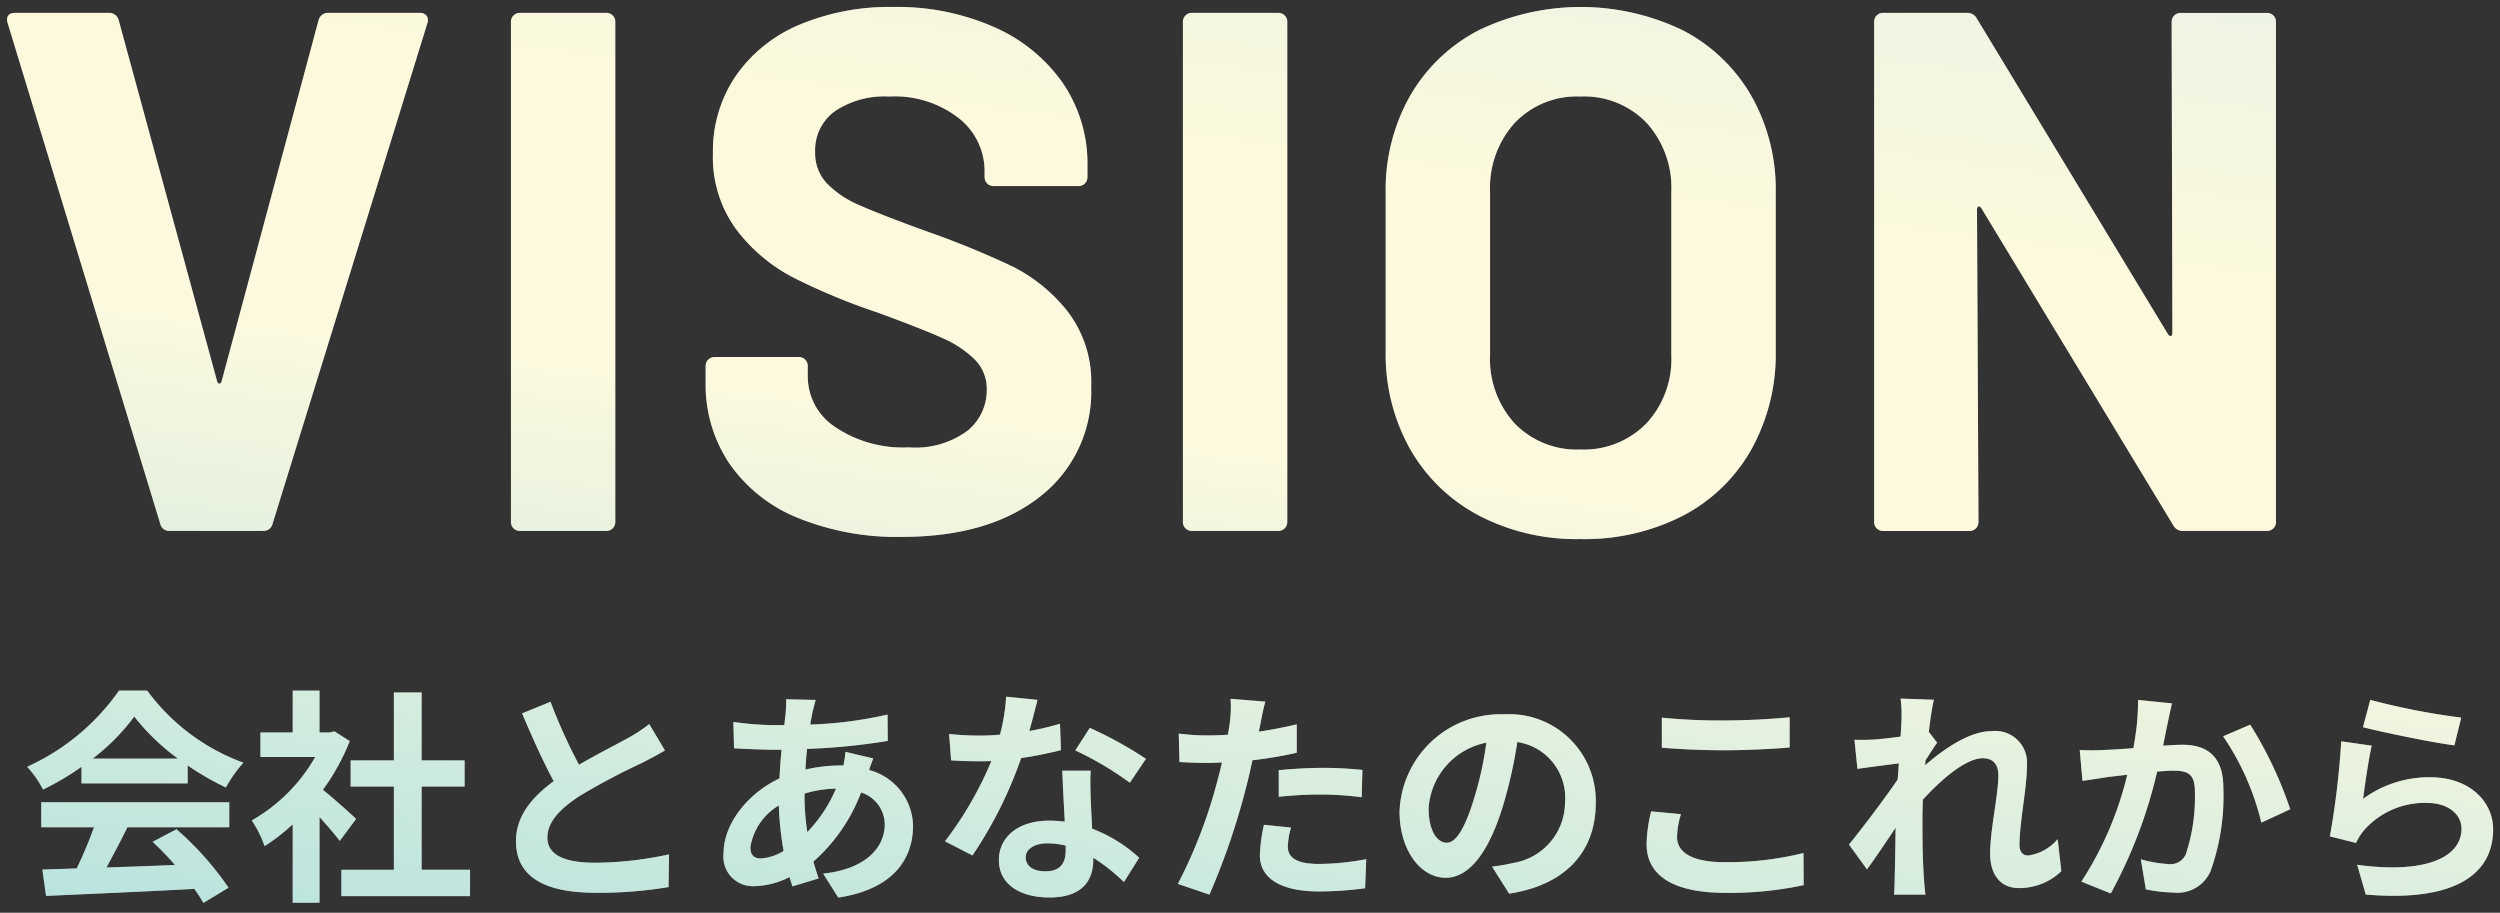 <svg xmlns="http://www.w3.org/2000/svg" xmlns:xlink="http://www.w3.org/1999/xlink" width="179.187" height="65.422" viewBox="0 0 179.187 65.422">
  <rect x="0" y="0" width="179.187" height="65.422" fill="#333333" stroke="none"/>
  <defs>
    <clipPath id="clip-path">
      <path id="合体_27" data-name="合体 27" d="M13.424,63.21c-3.83.212-7.854.375-10.625.506l-.261-1.891L5,61.744a31.152,31.152,0,0,0,1.238-2.95H2.457V57H15.933v1.792h-7.3c-.472.962-1.011,1.972-1.5,2.885,1.564-.049,3.243-.113,4.905-.179a19.4,19.4,0,0,0-1.6-1.662l1.711-.9a21.948,21.948,0,0,1,3.731,4.189L14.075,64.22A8.646,8.646,0,0,0,13.424,63.21Zm7.056.994V58.582a13.443,13.443,0,0,1-2.021,1.564,7.778,7.778,0,0,0-.913-1.841,12.169,12.169,0,0,0,4.547-4.546H18.166V52h2.314V49H22.4v3h.733l.343-.081,1.092.7a15.818,15.818,0,0,1-1.923,3.488c.782.635,2.037,1.759,2.38,2.086l-1.174,1.58c-.342-.456-.9-1.108-1.45-1.711V64.2Zm50.614-3.064c0-1.6,1.336-2.82,3.6-2.82.392,0,.75.033,1.124.066-.065-1.206-.147-2.656-.179-3.65h2.038c-.049.685-.017,1.369,0,2.086.016.472.065,1.255.1,2.069a10.662,10.662,0,0,1,3.373,2.086l-1.092,1.743a13.811,13.811,0,0,0-2.2-1.743v.163c0,1.516-.832,2.688-3.146,2.688C72.69,63.829,71.094,62.933,71.094,61.141Zm1.922-.2c0,.6.5,1.011,1.4,1.011,1.125,0,1.467-.619,1.467-1.516v-.326a5.84,5.84,0,0,0-1.32-.163C73.619,59.951,73.016,60.375,73.016,60.944ZM58.5,62.118c3.145-.342,4.415-1.939,4.415-3.536A2.423,2.423,0,0,0,61.218,56.3,12.508,12.508,0,0,1,57.8,61.255c.114.407.245.814.375,1.205l-1.875.571c-.065-.211-.147-.44-.212-.668a5.823,5.823,0,0,1-2.526.652,2.108,2.108,0,0,1-2.2-2.362c0-2.1,1.727-4.286,4.009-5.361q.049-1.052.147-2.054h-.521c-.848,0-2.119-.065-2.885-.1l-.049-1.891a22.947,22.947,0,0,0,3,.229h.652q.05-.464.1-.88c.016-.31.049-.7.032-.977l2.119.049c-.1.326-.163.619-.228.864-.049.276-.114.57-.163.9a28.619,28.619,0,0,0,5.54-.717l.016,1.89a44.922,44.922,0,0,1-5.785.571c-.049.489-.1.994-.114,1.483a11.073,11.073,0,0,1,2.428-.293h.293a8.8,8.8,0,0,0,.147-.978l1.988.472c-.065.18-.2.522-.293.832a4.215,4.215,0,0,1,3.146,3.992c0,2.314-1.353,4.546-5.361,5.149Zm-5.215-1.89c0,.521.228.8.75.8a3.474,3.474,0,0,0,1.629-.537,22.709,22.709,0,0,1-.342-3.26A4.252,4.252,0,0,0,53.283,60.228Zm3.878-3.846v.049a17.133,17.133,0,0,0,.2,2.705,10.039,10.039,0,0,0,2.054-3.113A8.161,8.161,0,0,0,57.161,56.382ZM23.967,63.732V61.841h3.764V55.877h-3.1V54h3.1V49.131h1.988V54H32.8v1.874h-3.08v5.964H33.19v1.891Zm145.1-.114-.619-2.135c4.888.668,7.479-.521,7.479-2.591,0-1.059-1.01-1.841-2.428-1.841a5.8,5.8,0,0,0-4.53,1.923,3.943,3.943,0,0,0-.6.945l-1.874-.472a60.206,60.206,0,0,0,.814-6.812l2.183.31c-.212.9-.5,2.884-.619,3.813a7.977,7.977,0,0,1,4.808-1.548c2.851,0,4.514,1.76,4.514,3.731,0,2.658-1.883,4.765-7.149,4.765Q170.12,63.705,169.062,63.617Zm-33.814,0c.033-.375.049-.945.049-1.206.032-1.271.049-2.216.065-3.585-.684,1.026-1.482,2.216-2.053,2.982l-1.288-1.776c.929-1.141,2.559-3.292,3.488-4.661.032-.374.066-.766.082-1.156-.8.1-2.054.26-2.966.391l-.212-2.085a14.079,14.079,0,0,0,1.417-.016c.473-.033,1.19-.114,1.89-.212.033-.619.066-1.076.066-1.255a8.959,8.959,0,0,0-.066-1.467l2.38.082c-.1.456-.245,1.287-.358,2.3l.6.782c-.229.293-.554.831-.832,1.255-.016.114-.016.229-.032.359,1.287-1.125,3.162-2.444,4.742-2.444a2.276,2.276,0,0,1,2.558,2.411c0,1.695-.537,4.09-.537,5.769,0,.424.212.733.619.733a3.381,3.381,0,0,0,2.119-1.174l.261,2.3a4.343,4.343,0,0,1-3.064,1.206c-1.222,0-2.038-.88-2.038-2.461,0-1.76.587-4.155.587-5.639,0-.8-.424-1.206-1.108-1.206-1.206,0-2.965,1.5-4.3,2.966-.016.456-.032.9-.032,1.319,0,1.336,0,2.705.1,4.237.016.293.066.879.114,1.255Zm-51.331-.766a35.261,35.261,0,0,0,2.82-7.333c.113-.44.244-.9.342-1.369-.375.016-.734.032-1.076.032-.782,0-1.4-.032-1.972-.065l-.049-2.037a16.228,16.228,0,0,0,2.053.131q.709,0,1.467-.049.1-.537.146-.929a8.337,8.337,0,0,0,.049-1.645l2.493.2c-.131.44-.277,1.173-.342,1.532-.032.179-.082.391-.131.619.913-.131,1.825-.31,2.722-.522v2.038a30.182,30.182,0,0,1-3.178.537c-.147.7-.31,1.418-.489,2.086a50.657,50.657,0,0,1-2.591,7.545Zm22.521-1.238a12.573,12.573,0,0,0,1.516-.261,4.422,4.422,0,0,0,3.715-4.367,4.028,4.028,0,0,0-3.422-4.3,33.037,33.037,0,0,1-.978,4.415c-.977,3.292-2.379,5.313-4.155,5.313-1.809,0-3.307-1.988-3.307-4.742a7.24,7.24,0,0,1,7.479-6.974,6.205,6.205,0,0,1,6.584,6.355c0,3.439-2.1,5.866-6.208,6.5Zm-4.547-4.155c0,1.646.652,2.444,1.288,2.444.684,0,1.319-1.027,1.988-3.227a24.489,24.489,0,0,0,.863-3.944A5.13,5.13,0,0,0,101.892,57.458Zm46.785,5.231a24.5,24.5,0,0,0,3.291-7.659c-.587.065-1.092.131-1.4.163-.456.082-1.319.2-1.809.277l-.2-2.217a15.223,15.223,0,0,0,1.743,0c.506-.016,1.272-.065,2.1-.13a18.04,18.04,0,0,0,.342-3.455l2.428.245c-.1.423-.212.945-.293,1.352-.113.49-.228,1.093-.342,1.679.538-.032,1.027-.065,1.369-.065,1.727,0,2.949.766,2.949,3.112a15.956,15.956,0,0,1-.929,5.98,2.6,2.6,0,0,1-2.672,1.5,10.529,10.529,0,0,1-1.956-.229l-.358-2.151a9.5,9.5,0,0,0,2,.343,1.208,1.208,0,0,0,1.222-.7,12.967,12.967,0,0,0,.652-4.514c0-1.3-.554-1.483-1.58-1.483-.261,0-.669.032-1.125.065a34.347,34.347,0,0,1-3.324,8.735ZM117.519,60a10.534,10.534,0,0,1,.326-2.346l2.135.2a6.007,6.007,0,0,0-.277,1.646c0,1.043.994,1.793,3.341,1.793a22.356,22.356,0,0,0,5.719-.653l.016,2.3a25.067,25.067,0,0,1-5.655.554C119.393,63.487,117.519,62.232,117.519,60Zm-81.038-.211c0-1.793,1.141-3.146,2.705-4.3-.75-1.385-1.532-3.128-2.265-4.856l2.037-.831A38.569,38.569,0,0,0,41,54.312c1.336-.782,2.754-1.482,3.52-1.922a10.137,10.137,0,0,0,1.515-.994l1.125,1.891c-.489.293-1.011.57-1.614.879A48.443,48.443,0,0,0,41,56.578c-1.353.9-2.265,1.825-2.265,2.965,0,1.174,1.124,1.793,3.389,1.793a25.182,25.182,0,0,0,5.329-.6l-.033,2.346a30.22,30.22,0,0,1-5.231.408C38.942,63.487,36.482,62.59,36.482,59.788ZM89.8,60.8a11.47,11.47,0,0,1,.293-2.184l1.939.2a5.571,5.571,0,0,0-.228,1.352c0,.717.489,1.256,2.232,1.256a19.07,19.07,0,0,0,3.389-.343l-.081,2.086a26.137,26.137,0,0,1-3.325.228C91.283,63.389,89.8,62.444,89.8,60.8ZM67.232,59.8a25.7,25.7,0,0,0,3.324-5.752c-.293.016-.571.016-.847.016-.669,0-1.337-.016-2.038-.066l-.147-1.89a20.5,20.5,0,0,0,2.168.114c.489,0,.977-.016,1.482-.066a13.657,13.657,0,0,0,.44-2.721l2.249.228c-.131.521-.343,1.353-.587,2.233a20.034,20.034,0,0,0,2.2-.522l.066,1.891a28.363,28.363,0,0,1-2.852.57A30.01,30.01,0,0,1,69.2,60.815Zm91.613-7.528,1.939-.831a28.176,28.176,0,0,1,2.867,6.062l-2.069.961A18.735,18.735,0,0,0,158.845,52.276ZM94.3,56.447a28.172,28.172,0,0,0-3.146.163V54.7c.913-.082,2.086-.163,3.129-.163a28.544,28.544,0,0,1,2.867.147L97.1,56.642A24.015,24.015,0,0,0,94.3,56.447ZM1.446,54.459A16.185,16.185,0,0,0,8.03,49H10.05a14.907,14.907,0,0,0,6.893,5.165,10.058,10.058,0,0,0-1.255,1.777,19.715,19.715,0,0,1-2.738-1.58v1.287H5.341v-1.19a18.792,18.792,0,0,1-2.753,1.63A7.587,7.587,0,0,0,1.446,54.459Zm4.694-.587h6.11a15.873,15.873,0,0,1-3.128-3.014A14.8,14.8,0,0,1,6.14,53.872Zm70.429-.586,1.043-1.614a28,28,0,0,1,4.025,2.217L80.48,55.6A23.464,23.464,0,0,0,76.568,53.286Zm42.043-.2V50.939a42.7,42.7,0,0,0,4.433.2c1.613,0,3.471-.1,4.726-.229v2.167c-1.141.1-3.162.2-4.71.2C121.349,53.27,119.931,53.2,118.611,53.09Zm50.255-1.466.522-1.956a49.892,49.892,0,0,0,6.518,1.271l-.489,1.988C173.771,52.716,170.138,51.95,168.866,51.624Zm-63.39-15.183a12.2,12.2,0,0,1-4.906-4.748,13.862,13.862,0,0,1-1.751-7.028V13.314a13.615,13.615,0,0,1,1.751-6.949,12.064,12.064,0,0,1,4.906-4.693,16.866,16.866,0,0,1,14.64,0,12.072,12.072,0,0,1,4.907,4.693,13.623,13.623,0,0,1,1.75,6.949V24.665a14.017,14.017,0,0,1-1.75,7.054,11.972,11.972,0,0,1-4.907,4.748,15.474,15.474,0,0,1-7.347,1.671A15.165,15.165,0,0,1,105.476,36.441Zm2.6-28.139a6.929,6.929,0,0,0-1.777,4.959V24.93a6.84,6.84,0,0,0,1.777,4.934,6.2,6.2,0,0,0,4.694,1.856,6.284,6.284,0,0,0,4.72-1.856,6.78,6.78,0,0,0,1.8-4.934V13.261A6.929,6.929,0,0,0,117.518,8.3a6.219,6.219,0,0,0-4.747-1.884A6.153,6.153,0,0,0,108.076,8.3ZM56.7,36.626A10.95,10.95,0,0,1,51.8,32.755a10.13,10.13,0,0,1-1.724-5.862V25.726a.636.636,0,0,1,.637-.636h6.046a.636.636,0,0,1,.637.636v.8a4.337,4.337,0,0,0,1.962,3.58,8.706,8.706,0,0,0,5.3,1.459,6.265,6.265,0,0,0,4.19-1.194,3.742,3.742,0,0,0,1.38-2.944,2.968,2.968,0,0,0-.849-2.147,7.494,7.494,0,0,0-2.308-1.539q-1.459-.663-4.641-1.83a45.471,45.471,0,0,1-6.021-2.493,12.1,12.1,0,0,1-4.137-3.474A8.737,8.737,0,0,1,50.6,10.5a9.576,9.576,0,0,1,1.644-5.57,10.47,10.47,0,0,1,4.561-3.66A16.71,16.71,0,0,1,63.545,0a17.208,17.208,0,0,1,7.187,1.432,11.72,11.72,0,0,1,4.934,4.005A10.243,10.243,0,0,1,77.443,11.4v.8a.635.635,0,0,1-.636.636h-6.1a.635.635,0,0,1-.636-.636v-.425A4.818,4.818,0,0,0,68.24,7.983a7.463,7.463,0,0,0-5.012-1.565,6.343,6.343,0,0,0-3.9,1.061A3.455,3.455,0,0,0,57.923,10.4a3.184,3.184,0,0,0,.823,2.227,7.22,7.22,0,0,0,2.44,1.618q1.617.716,5.012,1.936a62.313,62.313,0,0,1,5.915,2.44,11.789,11.789,0,0,1,3.872,3.156,8.278,8.278,0,0,1,1.724,5.437,9.5,9.5,0,0,1-3.66,7.877q-3.66,2.89-9.919,2.891A18.865,18.865,0,0,1,56.7,36.626Zm99.3.928a.76.76,0,0,1-.743-.424l-13.738-22.7c-.071-.106-.141-.15-.212-.132s-.106.1-.106.239l.106,22.384a.633.633,0,0,1-.636.636h-6.206a.633.633,0,0,1-.636-.636V1.061a.614.614,0,0,1,.185-.451.614.614,0,0,1,.451-.186h5.994a.76.76,0,0,1,.743.425l13.685,22.6c.071.106.141.15.212.133s.106-.1.106-.239l-.053-22.278a.614.614,0,0,1,.185-.451.614.614,0,0,1,.451-.186h6.206a.614.614,0,0,1,.451.186.614.614,0,0,1,.185.451V36.918a.633.633,0,0,1-.636.636Zm-71.078,0a.633.633,0,0,1-.636-.636V1.061A.614.614,0,0,1,84.471.61a.614.614,0,0,1,.451-.186h6.206A.614.614,0,0,1,91.58.61a.614.614,0,0,1,.185.451V36.918a.633.633,0,0,1-.636.636Zm-48.164,0a.633.633,0,0,1-.636-.636V1.061A.614.614,0,0,1,36.308.61a.614.614,0,0,1,.451-.186h6.206a.614.614,0,0,1,.451.186.614.614,0,0,1,.185.451V36.918a.633.633,0,0,1-.636.636Zm-25.089,0a.665.665,0,0,1-.689-.53L.053,1.167,0,.955Q0,.424.583.424H7.267a.7.7,0,0,1,.742.531L15.064,26.84q.053.159.159.159t.159-.159L22.331.955a.7.7,0,0,1,.743-.531H29.6a.559.559,0,0,1,.477.212.549.549,0,0,1,.053.531L19.042,37.024a.665.665,0,0,1-.689.53Z" transform="translate(5792 -224)" fill="#fff" stroke="rgba(0,0,0,0)" stroke-miterlimit="10" stroke-width="1"/>
    </clipPath>
    <linearGradient id="linear-gradient" x1="0.143" y1="1.035" x2="0.834" y2="-0.099" gradientUnits="objectBoundingBox">
      <stop offset="0" stop-color="#29aa9f"/>
      <stop offset="0.404" stop-color="#f5eda0"/>
      <stop offset="0.596" stop-color="#f7ee99"/>
      <stop offset="1" stop-color="#96c9cf"/>
    </linearGradient>
  </defs>
  <g id="グループ_3296" data-name="グループ 3296" transform="translate(-5791.5 224.5)">
    <path id="合体_28" data-name="合体 28" d="M13.424,63.21c-3.83.212-7.854.375-10.625.506l-.261-1.891L5,61.744a31.152,31.152,0,0,0,1.238-2.95H2.457V57H15.933v1.792h-7.3c-.472.962-1.011,1.972-1.5,2.885,1.564-.049,3.243-.113,4.905-.179a19.4,19.4,0,0,0-1.6-1.662l1.711-.9a21.948,21.948,0,0,1,3.731,4.189L14.075,64.22A8.646,8.646,0,0,0,13.424,63.21Zm7.056.994V58.582a13.443,13.443,0,0,1-2.021,1.564,7.778,7.778,0,0,0-.913-1.841,12.169,12.169,0,0,0,4.547-4.546H18.166V52h2.314V49H22.4v3h.733l.343-.081,1.092.7a15.818,15.818,0,0,1-1.923,3.488c.782.635,2.037,1.759,2.38,2.086l-1.174,1.58c-.342-.456-.9-1.108-1.45-1.711V64.2Zm50.614-3.064c0-1.6,1.336-2.82,3.6-2.82.392,0,.75.033,1.124.066-.065-1.206-.147-2.656-.179-3.65h2.038c-.049.685-.017,1.369,0,2.086.016.472.065,1.255.1,2.069a10.662,10.662,0,0,1,3.373,2.086l-1.092,1.743a13.811,13.811,0,0,0-2.2-1.743v.163c0,1.516-.832,2.688-3.146,2.688C72.69,63.829,71.094,62.933,71.094,61.141Zm1.922-.2c0,.6.5,1.011,1.4,1.011,1.125,0,1.467-.619,1.467-1.516v-.326a5.84,5.84,0,0,0-1.32-.163C73.619,59.951,73.016,60.375,73.016,60.944ZM58.5,62.118c3.145-.342,4.415-1.939,4.415-3.536A2.423,2.423,0,0,0,61.218,56.3,12.508,12.508,0,0,1,57.8,61.255c.114.407.245.814.375,1.205l-1.875.571c-.065-.211-.147-.44-.212-.668a5.823,5.823,0,0,1-2.526.652,2.108,2.108,0,0,1-2.2-2.362c0-2.1,1.727-4.286,4.009-5.361q.049-1.052.147-2.054h-.521c-.848,0-2.119-.065-2.885-.1l-.049-1.891a22.947,22.947,0,0,0,3,.229h.652q.05-.464.1-.88c.016-.31.049-.7.032-.977l2.119.049c-.1.326-.163.619-.228.864-.049.276-.114.57-.163.9a28.619,28.619,0,0,0,5.54-.717l.016,1.89a44.922,44.922,0,0,1-5.785.571c-.049.489-.1.994-.114,1.483a11.073,11.073,0,0,1,2.428-.293h.293a8.8,8.8,0,0,0,.147-.978l1.988.472c-.065.18-.2.522-.293.832a4.215,4.215,0,0,1,3.146,3.992c0,2.314-1.353,4.546-5.361,5.149Zm-5.215-1.89c0,.521.228.8.75.8a3.474,3.474,0,0,0,1.629-.537,22.709,22.709,0,0,1-.342-3.26A4.252,4.252,0,0,0,53.283,60.228Zm3.878-3.846v.049a17.133,17.133,0,0,0,.2,2.705,10.039,10.039,0,0,0,2.054-3.113A8.161,8.161,0,0,0,57.161,56.382ZM23.967,63.732V61.841h3.764V55.877h-3.1V54h3.1V49.131h1.988V54H32.8v1.874h-3.08v5.964H33.19v1.891Zm145.1-.114-.619-2.135c4.888.668,7.479-.521,7.479-2.591,0-1.059-1.01-1.841-2.428-1.841a5.8,5.8,0,0,0-4.53,1.923,3.943,3.943,0,0,0-.6.945l-1.874-.472a60.206,60.206,0,0,0,.814-6.812l2.183.31c-.212.9-.5,2.884-.619,3.813a7.977,7.977,0,0,1,4.808-1.548c2.851,0,4.514,1.76,4.514,3.731,0,2.658-1.883,4.765-7.149,4.765Q170.12,63.705,169.062,63.617Zm-33.814,0c.033-.375.049-.945.049-1.206.032-1.271.049-2.216.065-3.585-.684,1.026-1.482,2.216-2.053,2.982l-1.288-1.776c.929-1.141,2.559-3.292,3.488-4.661.032-.374.066-.766.082-1.156-.8.1-2.054.26-2.966.391l-.212-2.085a14.079,14.079,0,0,0,1.417-.016c.473-.033,1.19-.114,1.89-.212.033-.619.066-1.076.066-1.255a8.959,8.959,0,0,0-.066-1.467l2.38.082c-.1.456-.245,1.287-.358,2.3l.6.782c-.229.293-.554.831-.832,1.255-.016.114-.016.229-.032.359,1.287-1.125,3.162-2.444,4.742-2.444a2.276,2.276,0,0,1,2.558,2.411c0,1.695-.537,4.09-.537,5.769,0,.424.212.733.619.733a3.381,3.381,0,0,0,2.119-1.174l.261,2.3a4.343,4.343,0,0,1-3.064,1.206c-1.222,0-2.038-.88-2.038-2.461,0-1.76.587-4.155.587-5.639,0-.8-.424-1.206-1.108-1.206-1.206,0-2.965,1.5-4.3,2.966-.016.456-.032.9-.032,1.319,0,1.336,0,2.705.1,4.237.016.293.066.879.114,1.255Zm-51.331-.766a35.261,35.261,0,0,0,2.82-7.333c.113-.44.244-.9.342-1.369-.375.016-.734.032-1.076.032-.782,0-1.4-.032-1.972-.065l-.049-2.037a16.228,16.228,0,0,0,2.053.131q.709,0,1.467-.049.1-.537.146-.929a8.337,8.337,0,0,0,.049-1.645l2.493.2c-.131.44-.277,1.173-.342,1.532-.032.179-.082.391-.131.619.913-.131,1.825-.31,2.722-.522v2.038a30.182,30.182,0,0,1-3.178.537c-.147.7-.31,1.418-.489,2.086a50.657,50.657,0,0,1-2.591,7.545Zm22.521-1.238a12.573,12.573,0,0,0,1.516-.261,4.422,4.422,0,0,0,3.715-4.367,4.028,4.028,0,0,0-3.422-4.3,33.037,33.037,0,0,1-.978,4.415c-.977,3.292-2.379,5.313-4.155,5.313-1.809,0-3.307-1.988-3.307-4.742a7.24,7.24,0,0,1,7.479-6.974,6.205,6.205,0,0,1,6.584,6.355c0,3.439-2.1,5.866-6.208,6.5Zm-4.547-4.155c0,1.646.652,2.444,1.288,2.444.684,0,1.319-1.027,1.988-3.227a24.489,24.489,0,0,0,.863-3.944A5.13,5.13,0,0,0,101.892,57.458Zm46.785,5.231a24.5,24.5,0,0,0,3.291-7.659c-.587.065-1.092.131-1.4.163-.456.082-1.319.2-1.809.277l-.2-2.217a15.223,15.223,0,0,0,1.743,0c.506-.016,1.272-.065,2.1-.13a18.04,18.04,0,0,0,.342-3.455l2.428.245c-.1.423-.212.945-.293,1.352-.113.49-.228,1.093-.342,1.679.538-.032,1.027-.065,1.369-.065,1.727,0,2.949.766,2.949,3.112a15.956,15.956,0,0,1-.929,5.98,2.6,2.6,0,0,1-2.672,1.5,10.529,10.529,0,0,1-1.956-.229l-.358-2.151a9.5,9.5,0,0,0,2,.343,1.208,1.208,0,0,0,1.222-.7,12.967,12.967,0,0,0,.652-4.514c0-1.3-.554-1.483-1.58-1.483-.261,0-.669.032-1.125.065a34.347,34.347,0,0,1-3.324,8.735ZM117.519,60a10.534,10.534,0,0,1,.326-2.346l2.135.2a6.007,6.007,0,0,0-.277,1.646c0,1.043.994,1.793,3.341,1.793a22.356,22.356,0,0,0,5.719-.653l.016,2.3a25.067,25.067,0,0,1-5.655.554C119.393,63.487,117.519,62.232,117.519,60Zm-81.038-.211c0-1.793,1.141-3.146,2.705-4.3-.75-1.385-1.532-3.128-2.265-4.856l2.037-.831A38.569,38.569,0,0,0,41,54.312c1.336-.782,2.754-1.482,3.52-1.922a10.137,10.137,0,0,0,1.515-.994l1.125,1.891c-.489.293-1.011.57-1.614.879A48.443,48.443,0,0,0,41,56.578c-1.353.9-2.265,1.825-2.265,2.965,0,1.174,1.124,1.793,3.389,1.793a25.182,25.182,0,0,0,5.329-.6l-.033,2.346a30.22,30.22,0,0,1-5.231.408C38.942,63.487,36.482,62.59,36.482,59.788ZM89.8,60.8a11.47,11.47,0,0,1,.293-2.184l1.939.2a5.571,5.571,0,0,0-.228,1.352c0,.717.489,1.256,2.232,1.256a19.07,19.07,0,0,0,3.389-.343l-.081,2.086a26.137,26.137,0,0,1-3.325.228C91.283,63.389,89.8,62.444,89.8,60.8ZM67.232,59.8a25.7,25.7,0,0,0,3.324-5.752c-.293.016-.571.016-.847.016-.669,0-1.337-.016-2.038-.066l-.147-1.89a20.5,20.5,0,0,0,2.168.114c.489,0,.977-.016,1.482-.066a13.657,13.657,0,0,0,.44-2.721l2.249.228c-.131.521-.343,1.353-.587,2.233a20.034,20.034,0,0,0,2.2-.522l.066,1.891a28.363,28.363,0,0,1-2.852.57A30.01,30.01,0,0,1,69.2,60.815Zm91.613-7.528,1.939-.831a28.176,28.176,0,0,1,2.867,6.062l-2.069.961A18.735,18.735,0,0,0,158.845,52.276ZM94.3,56.447a28.172,28.172,0,0,0-3.146.163V54.7c.913-.082,2.086-.163,3.129-.163a28.544,28.544,0,0,1,2.867.147L97.1,56.642A24.015,24.015,0,0,0,94.3,56.447ZM1.446,54.459A16.185,16.185,0,0,0,8.03,49H10.05a14.907,14.907,0,0,0,6.893,5.165,10.058,10.058,0,0,0-1.255,1.777,19.715,19.715,0,0,1-2.738-1.58v1.287H5.341v-1.19a18.792,18.792,0,0,1-2.753,1.63A7.587,7.587,0,0,0,1.446,54.459Zm4.694-.587h6.11a15.873,15.873,0,0,1-3.128-3.014A14.8,14.8,0,0,1,6.14,53.872Zm70.429-.586,1.043-1.614a28,28,0,0,1,4.025,2.217L80.48,55.6A23.464,23.464,0,0,0,76.568,53.286Zm42.043-.2V50.939a42.7,42.7,0,0,0,4.433.2c1.613,0,3.471-.1,4.726-.229v2.167c-1.141.1-3.162.2-4.71.2C121.349,53.27,119.931,53.2,118.611,53.09Zm50.255-1.466.522-1.956a49.892,49.892,0,0,0,6.518,1.271l-.489,1.988C173.771,52.716,170.138,51.95,168.866,51.624Zm-63.39-15.183a12.2,12.2,0,0,1-4.906-4.748,13.862,13.862,0,0,1-1.751-7.028V13.314a13.615,13.615,0,0,1,1.751-6.949,12.064,12.064,0,0,1,4.906-4.693,16.866,16.866,0,0,1,14.64,0,12.072,12.072,0,0,1,4.907,4.693,13.623,13.623,0,0,1,1.75,6.949V24.665a14.017,14.017,0,0,1-1.75,7.054,11.972,11.972,0,0,1-4.907,4.748,15.474,15.474,0,0,1-7.347,1.671A15.165,15.165,0,0,1,105.476,36.441Zm2.6-28.139a6.929,6.929,0,0,0-1.777,4.959V24.93a6.84,6.84,0,0,0,1.777,4.934,6.2,6.2,0,0,0,4.694,1.856,6.284,6.284,0,0,0,4.72-1.856,6.78,6.78,0,0,0,1.8-4.934V13.261A6.929,6.929,0,0,0,117.518,8.3a6.219,6.219,0,0,0-4.747-1.884A6.153,6.153,0,0,0,108.076,8.3ZM56.7,36.626A10.95,10.95,0,0,1,51.8,32.755a10.13,10.13,0,0,1-1.724-5.862V25.726a.636.636,0,0,1,.637-.636h6.046a.636.636,0,0,1,.637.636v.8a4.337,4.337,0,0,0,1.962,3.58,8.706,8.706,0,0,0,5.3,1.459,6.265,6.265,0,0,0,4.19-1.194,3.742,3.742,0,0,0,1.38-2.944,2.968,2.968,0,0,0-.849-2.147,7.494,7.494,0,0,0-2.308-1.539q-1.459-.663-4.641-1.83a45.471,45.471,0,0,1-6.021-2.493,12.1,12.1,0,0,1-4.137-3.474A8.737,8.737,0,0,1,50.6,10.5a9.576,9.576,0,0,1,1.644-5.57,10.47,10.47,0,0,1,4.561-3.66A16.71,16.71,0,0,1,63.545,0a17.208,17.208,0,0,1,7.187,1.432,11.72,11.72,0,0,1,4.934,4.005A10.243,10.243,0,0,1,77.443,11.4v.8a.635.635,0,0,1-.636.636h-6.1a.635.635,0,0,1-.636-.636v-.425A4.818,4.818,0,0,0,68.24,7.983a7.463,7.463,0,0,0-5.012-1.565,6.343,6.343,0,0,0-3.9,1.061A3.455,3.455,0,0,0,57.923,10.4a3.184,3.184,0,0,0,.823,2.227,7.22,7.22,0,0,0,2.44,1.618q1.617.716,5.012,1.936a62.313,62.313,0,0,1,5.915,2.44,11.789,11.789,0,0,1,3.872,3.156,8.278,8.278,0,0,1,1.724,5.437,9.5,9.5,0,0,1-3.66,7.877q-3.66,2.89-9.919,2.891A18.865,18.865,0,0,1,56.7,36.626Zm99.3.928a.76.76,0,0,1-.743-.424l-13.738-22.7c-.071-.106-.141-.15-.212-.132s-.106.1-.106.239l.106,22.384a.633.633,0,0,1-.636.636h-6.206a.633.633,0,0,1-.636-.636V1.061a.614.614,0,0,1,.185-.451.614.614,0,0,1,.451-.186h5.994a.76.76,0,0,1,.743.425l13.685,22.6c.071.106.141.15.212.133s.106-.1.106-.239l-.053-22.278a.614.614,0,0,1,.185-.451.614.614,0,0,1,.451-.186h6.206a.614.614,0,0,1,.451.186.614.614,0,0,1,.185.451V36.918a.633.633,0,0,1-.636.636Zm-71.078,0a.633.633,0,0,1-.636-.636V1.061A.614.614,0,0,1,84.471.61a.614.614,0,0,1,.451-.186h6.206A.614.614,0,0,1,91.58.61a.614.614,0,0,1,.185.451V36.918a.633.633,0,0,1-.636.636Zm-48.164,0a.633.633,0,0,1-.636-.636V1.061A.614.614,0,0,1,36.308.61a.614.614,0,0,1,.451-.186h6.206a.614.614,0,0,1,.451.186.614.614,0,0,1,.185.451V36.918a.633.633,0,0,1-.636.636Zm-25.089,0a.665.665,0,0,1-.689-.53L.053,1.167,0,.955Q0,.424.583.424H7.267a.7.7,0,0,1,.742.531L15.064,26.84q.053.159.159.159t.159-.159L22.331.955a.7.7,0,0,1,.743-.531H29.6a.559.559,0,0,1,.477.212.549.549,0,0,1,.053.531L19.042,37.024a.665.665,0,0,1-.689.53Z" transform="translate(5792 -224)" fill="#fff" stroke="rgba(0,0,0,0)" stroke-miterlimit="10" stroke-width="1"/>
    <g id="マスクグループ_152" data-name="マスクグループ 152" opacity="0.34" clip-path="url(#clip-path)">
      <rect id="長方形_922" data-name="長方形 922" width="339.137" height="72.066" transform="translate(5785.063 -227.273)" fill="url(#linear-gradient)"/>
    </g>
  </g>
</svg>
